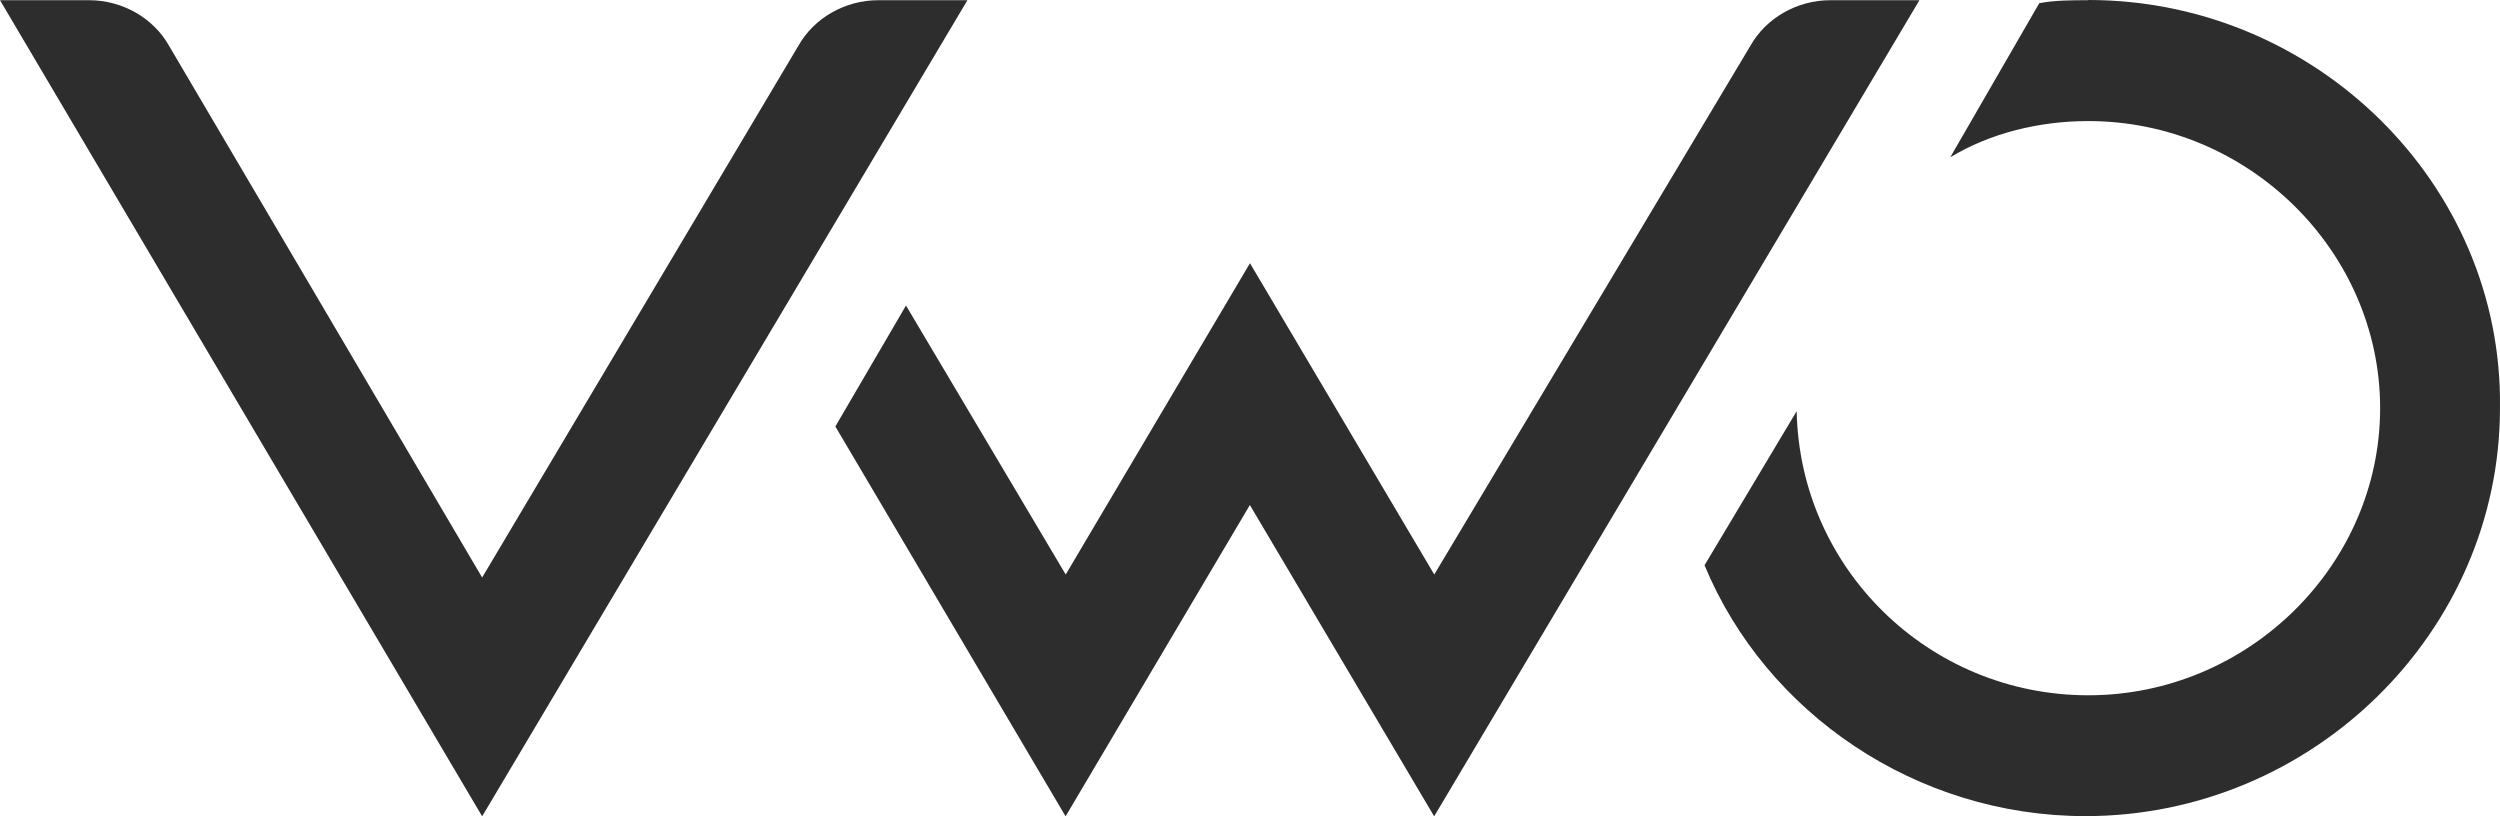 <?xml version="1.0" encoding="UTF-8"?> <svg xmlns="http://www.w3.org/2000/svg" width="98" height="32" viewBox="0 0 98 32" fill="none"><path d="M81.865 0.008C81.261 0.008 80.543 0.008 79.939 0.125L76.45 6.166C78.013 5.218 79.939 4.746 81.865 4.746C88.126 4.746 93.301 9.842 93.301 16C93.301 22.158 88.126 27.255 81.865 27.255C75.605 27.255 70.548 22.279 70.43 16.117L66.818 22.158C69.226 27.965 75.123 31.992 81.747 31.992C90.656 31.992 97.999 24.765 97.999 15.996C98.121 7.227 90.775 0 81.865 0V0.008Z" fill="#2C2D2C"></path><path d="M32.748 16.714L35.515 11.977L41.776 22.521L48.999 10.318L56.223 22.521L68.622 1.784C69.226 0.718 70.43 0.008 71.752 0.008H75.242L56.219 32L48.995 19.797L41.771 32L32.744 16.714H32.748Z" fill="#2C2D2C"></path><path d="M18.9 32L37.923 0.008H34.433C33.107 0.008 31.907 0.718 31.303 1.784L18.9 22.638L6.62 1.784C6.016 0.718 4.812 0.008 3.489 0.008H0L18.9 32Z" fill="#2C2D2C"></path></svg> 